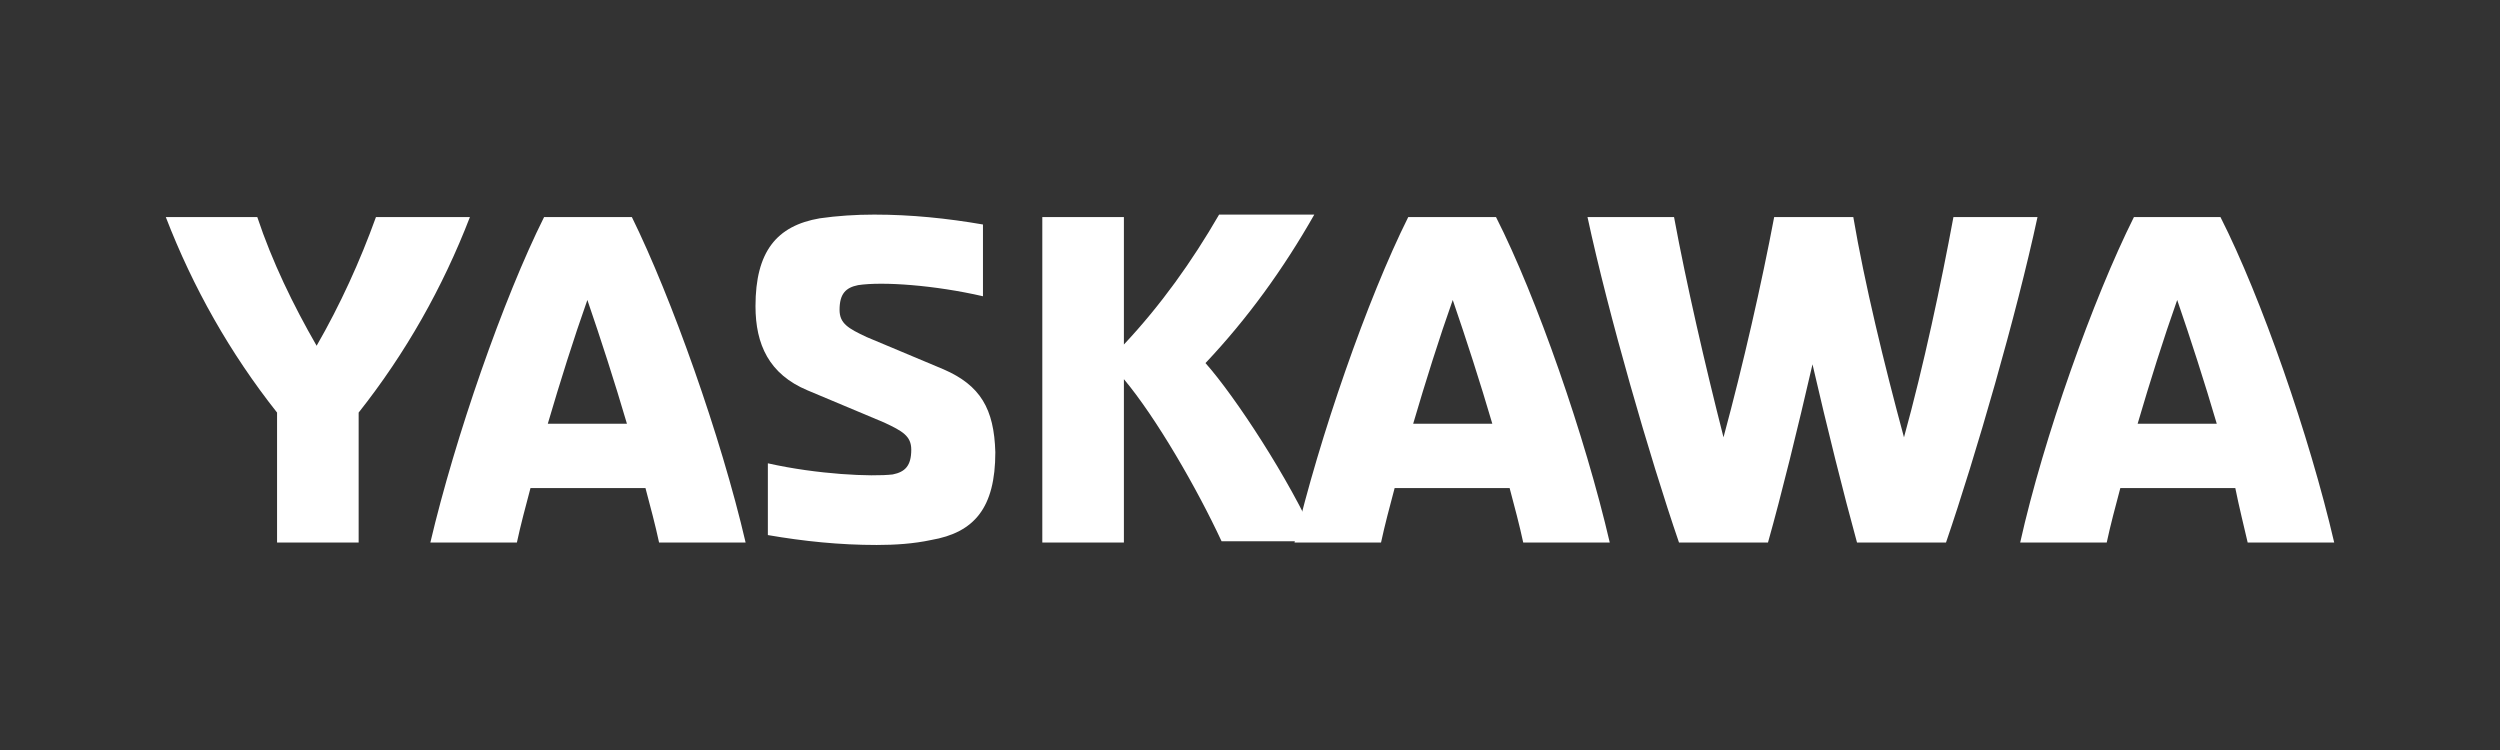 <svg width="300" height="90" viewBox="0 0 300 90" fill="none" xmlns="http://www.w3.org/2000/svg">
<rect x="0" y="0" width="300" height="90" fill="#333333" stroke="none"/>
<path d="M134.868 45.5C138.725 50.103 143.621 58.567 146.588 64.951H158.011C154.747 57.527 148.22 47.579 144.659 43.57C149.703 38.224 154.005 32.285 157.714 25.752H146.291C143.027 31.394 139.319 36.591 134.868 41.342V26.048H125.077V65.1H134.868V45.5Z" fill="white"/>
<path d="M45.115 26.048C43.187 31.394 40.813 36.591 37.995 41.491C35.176 36.591 32.654 31.394 30.874 26.048H19.896C23.159 34.512 27.61 42.382 33.247 49.509V65.1H43.038V49.509C48.676 42.382 53.126 34.512 56.39 26.048H45.115Z" fill="white"/>
<path d="M65.291 26.048C60.396 35.848 54.61 52.479 51.643 65.1H62.028C62.473 63.021 63.066 60.794 63.659 58.566H77.456C78.049 60.794 78.643 63.021 79.088 65.1H89.473C86.506 52.33 80.572 35.7 75.824 26.048H65.291ZM65.736 50.845C67.22 45.797 68.852 40.6 70.484 35.997C72.115 40.748 73.747 45.797 75.231 50.845H65.736Z" fill="white"/>
<path d="M113.209 44.312L104.011 40.452C101.786 39.412 100.747 38.818 100.747 37.185C100.747 35.255 101.489 34.512 102.973 34.215C105.94 33.77 112.17 34.215 117.956 35.551V26.939C113.654 26.197 109.352 25.752 104.901 25.752C102.676 25.752 100.451 25.9 98.374 26.197C93.181 27.088 90.659 30.206 90.659 36.739C90.659 41.342 92.291 44.906 96.89 46.836L106.088 50.697C108.313 51.736 109.352 52.33 109.352 53.964C109.352 55.894 108.61 56.636 107.126 56.933C104.604 57.23 98.077 56.933 92.143 55.597V64.209C96.445 64.951 100.747 65.397 105.198 65.397C107.423 65.397 109.648 65.248 111.725 64.803C116.918 63.912 119.44 60.942 119.44 54.261C119.291 49.064 117.659 46.242 113.209 44.312Z" fill="white"/>
<path d="M168.989 26.048C164.093 35.848 158.308 52.479 155.341 65.1H165.725C166.17 63.021 166.764 60.794 167.357 58.566H181.154C181.747 60.794 182.341 63.021 182.786 65.1H193.17C190.203 52.33 184.418 35.7 179.522 26.048H168.989ZM169.582 50.845C171.066 45.797 172.698 40.6 174.33 35.997C175.962 40.748 177.593 45.797 179.077 50.845H169.582Z" fill="white"/>
<path d="M234.412 26.048C232.929 34.066 230.852 43.867 228.478 52.479C226.104 43.718 223.731 33.918 222.396 26.048H212.901C211.418 33.918 209.192 43.718 206.819 52.479C204.593 43.718 202.368 34.066 200.885 26.048H190.5C193.022 37.779 197.918 54.706 201.478 65.1H212.159C213.791 59.309 215.72 51.439 217.5 43.718C219.28 51.439 221.209 59.16 222.841 65.1H233.522C237.082 54.706 241.978 37.779 244.5 26.048H234.412Z" fill="white"/>
<path d="M269.72 65.1H280.104C277.137 52.33 271.352 35.7 266.456 26.048H256.071C251.176 35.848 245.242 52.479 242.423 65.1H252.808C253.253 63.021 253.846 60.794 254.44 58.566H268.236C268.681 60.794 269.275 63.17 269.72 65.1ZM256.517 50.845C258 45.797 259.632 40.6 261.264 35.997C262.896 40.748 264.527 45.797 266.011 50.845H256.517Z" fill="white"/>
</svg>
